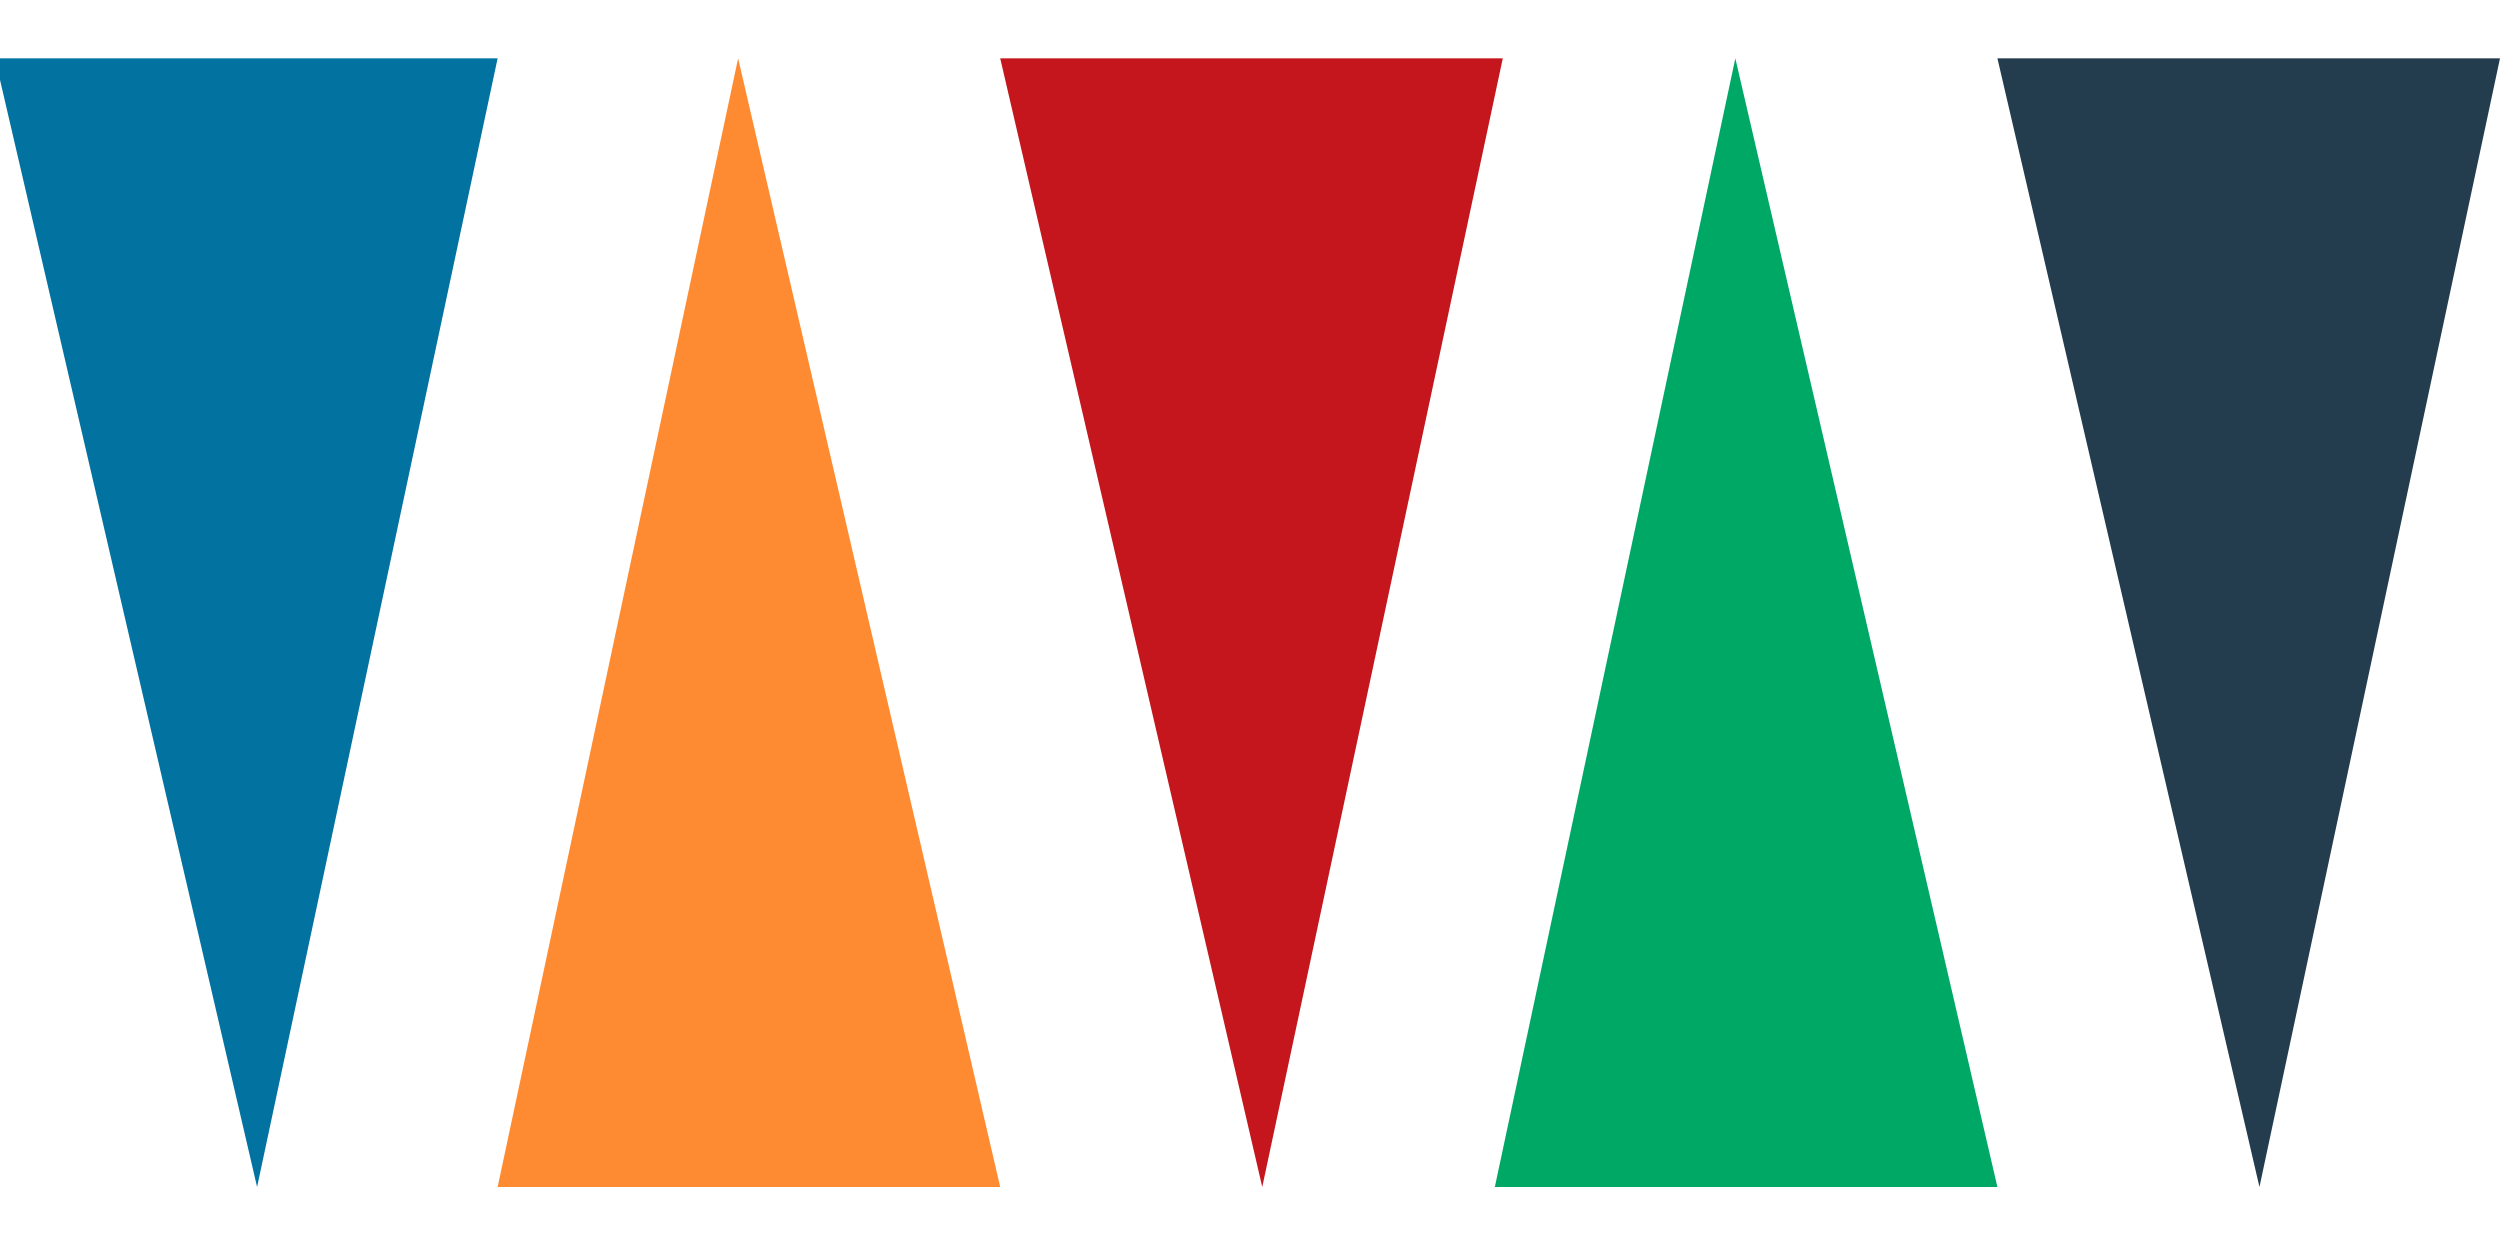 <?xml version="1.0" encoding="UTF-8"?>
<!DOCTYPE svg PUBLIC "-//W3C//DTD SVG 1.1//EN" "http://www.w3.org/Graphics/SVG/1.1/DTD/svg11.dtd">
<svg version="1.1" xmlns="http://www.w3.org/2000/svg" xmlns:xlink="http://www.w3.org/1999/xlink" x="0" y="0" width="60" height="30" viewBox="0, 0, 60, 30">
  <g id="Logo">
    <path d="M24.005,1.4 L30.294,28.488 L36.067,1.4 z" fill="#C4161C"/>
    <path d="M47.938,1.4 L54.227,28.488 L60,1.4 z" fill="#233D4E"/>
    <path d="M-0.12,1.4 L6.17,28.488 L11.943,1.4 z" fill="#0272A1"/>
    <path d="M47.938,28.488 L41.648,1.4 L35.876,28.488 z" fill="#00A866"/>
    <path d="M24.005,28.488 L17.715,1.4 L11.943,28.488 z" fill="#FE8B32"/>
  </g>
  <g id="Text"/>
</svg>
